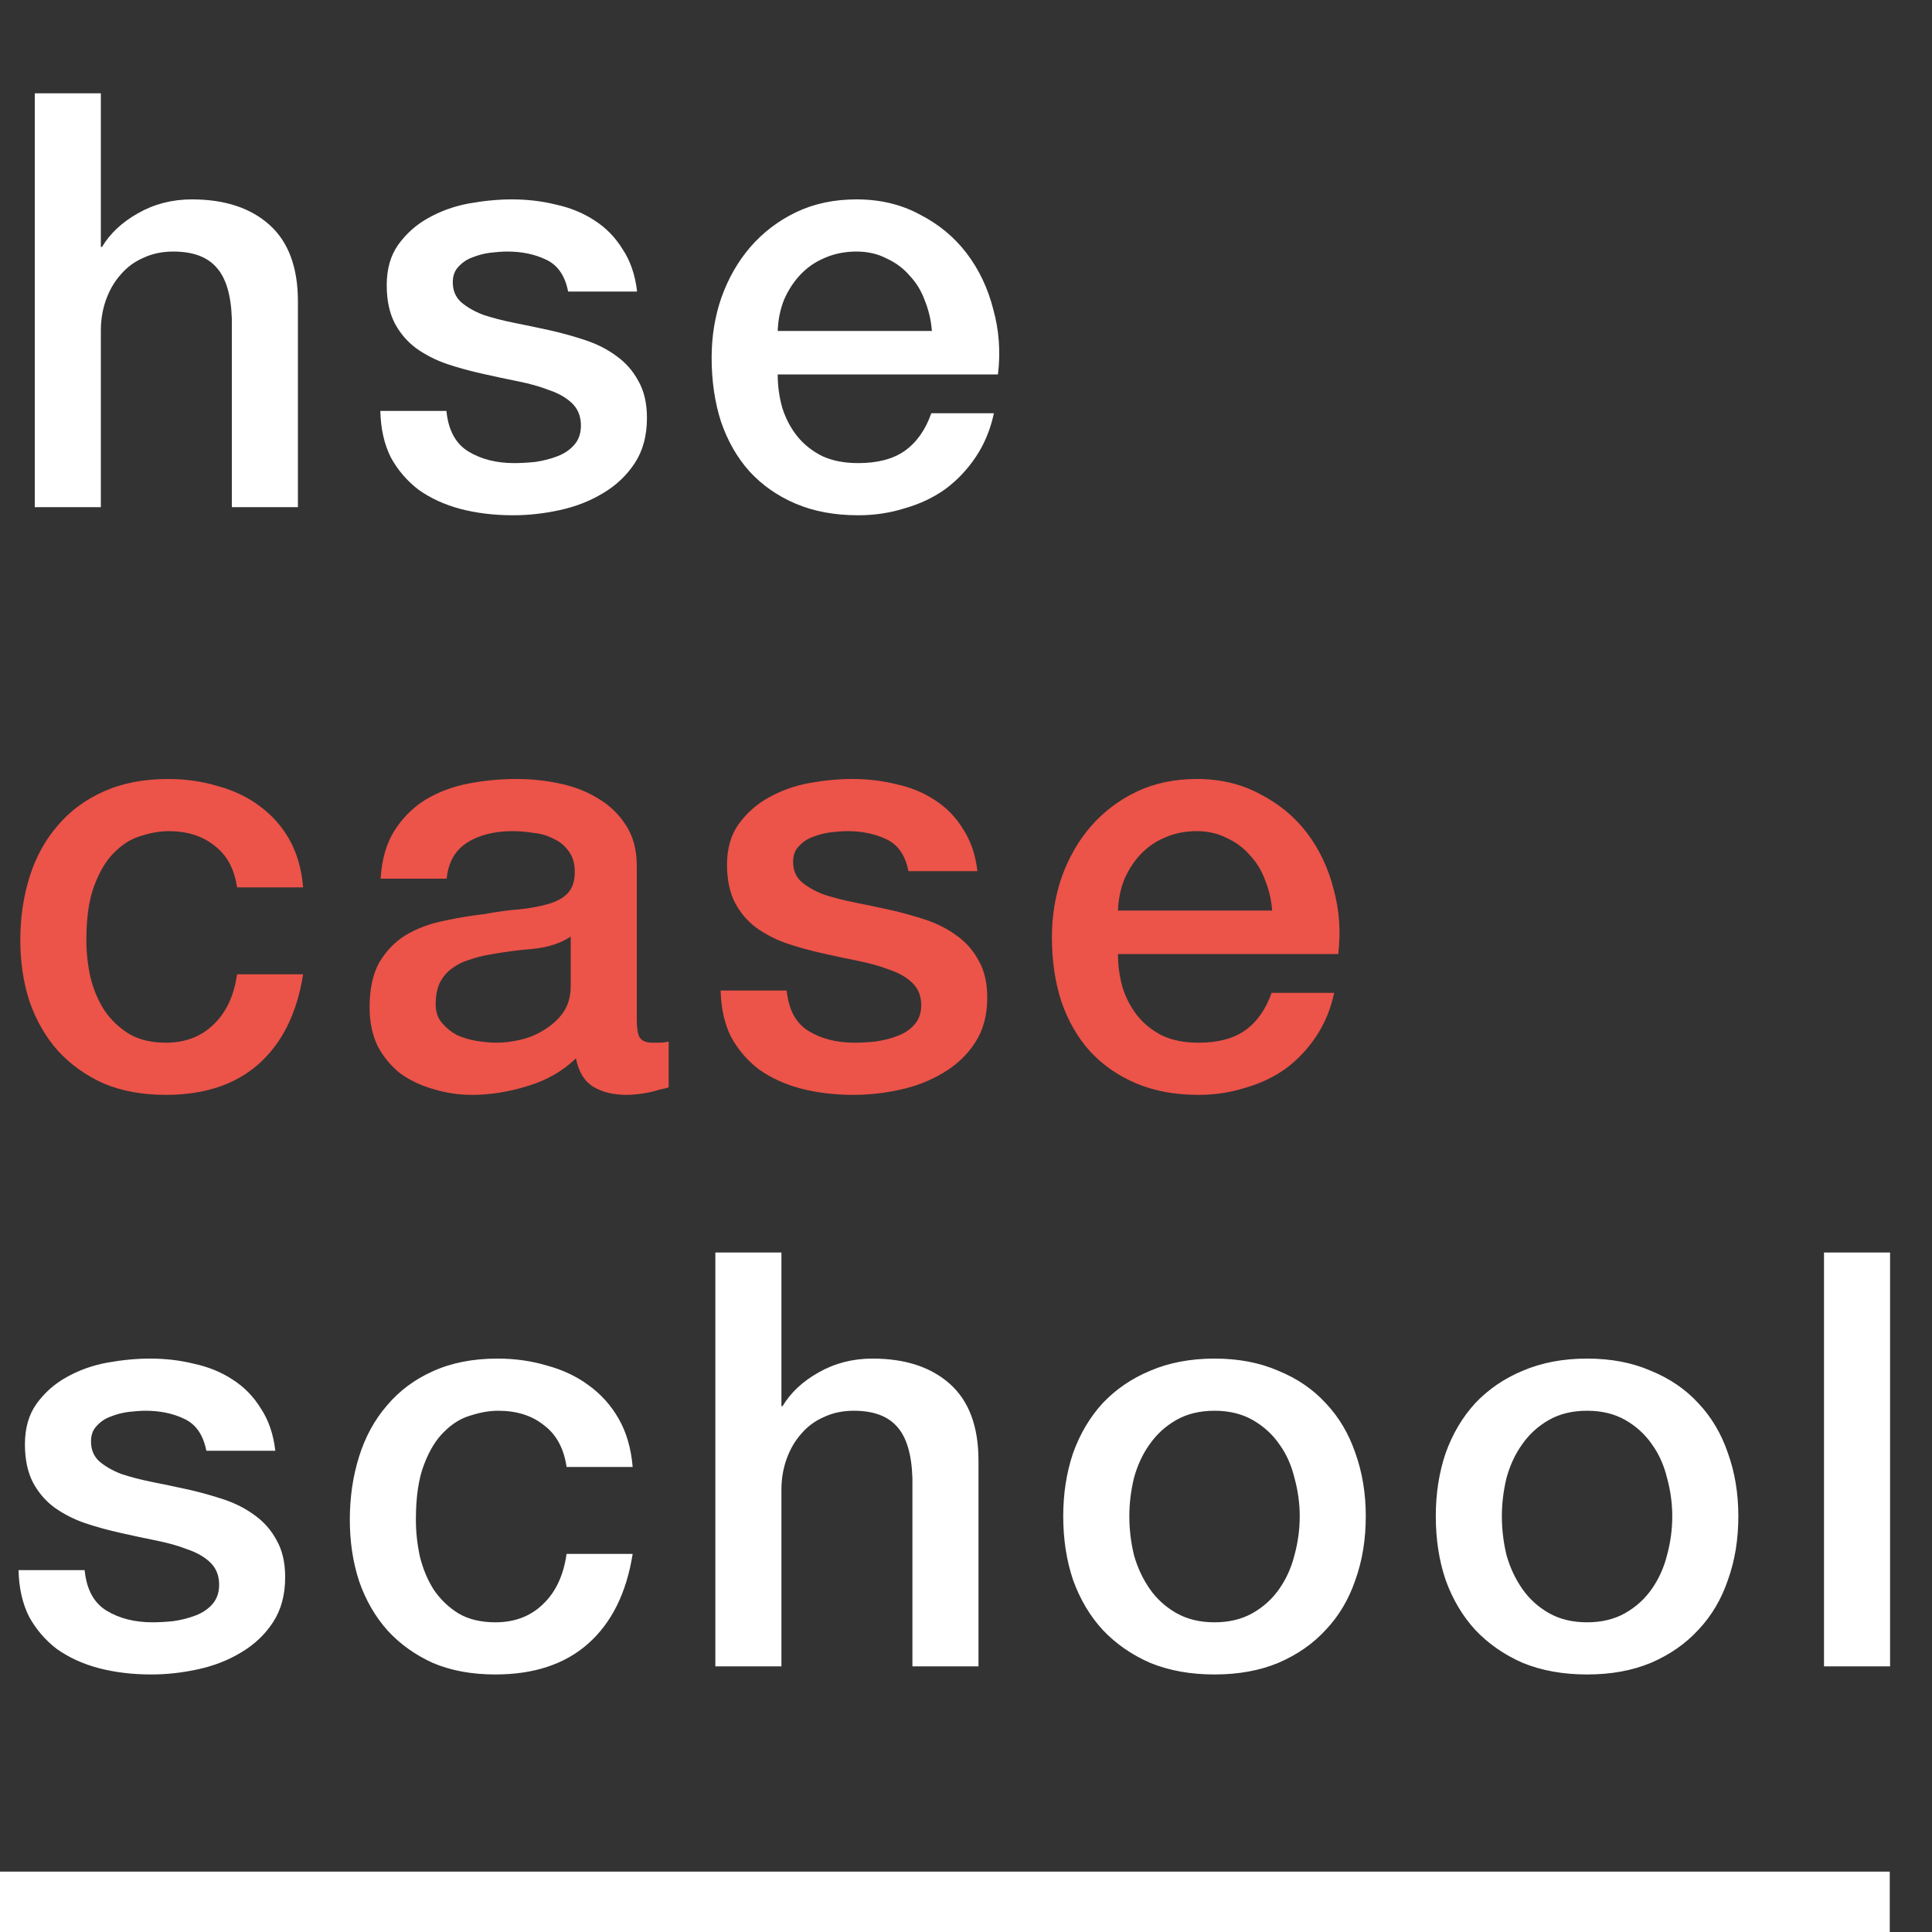 <?xml version="1.0" encoding="UTF-8"?> <svg xmlns="http://www.w3.org/2000/svg" width="80" height="80" viewBox="0 0 80 80" fill="none"><rect x="0" y="0" width="80" height="80" fill="#333333" stroke="none"/> <path d="M1.44 3.864L4.176 3.864L4.176 10.224H4.224C4.56 9.664 5.056 9.2 5.712 8.832C6.384 8.448 7.128 8.256 7.944 8.256C9.304 8.256 10.376 8.608 11.16 9.312C11.944 10.016 12.336 11.072 12.336 12.48L12.336 21H9.6L9.6 13.2C9.568 12.224 9.36 11.52 8.976 11.088C8.592 10.64 7.992 10.416 7.176 10.416C6.712 10.416 6.296 10.504 5.928 10.68C5.56 10.84 5.248 11.072 4.992 11.376C4.736 11.664 4.536 12.008 4.392 12.408C4.248 12.808 4.176 13.232 4.176 13.68L4.176 21H1.44L1.44 3.864ZM18.485 17.016C18.565 17.816 18.869 18.376 19.397 18.696C19.925 19.016 20.557 19.176 21.293 19.176C21.549 19.176 21.837 19.16 22.157 19.128C22.493 19.08 22.805 19 23.093 18.888C23.381 18.776 23.613 18.616 23.789 18.408C23.981 18.184 24.069 17.896 24.053 17.544C24.037 17.192 23.909 16.904 23.669 16.68C23.429 16.456 23.117 16.28 22.733 16.152C22.365 16.008 21.941 15.888 21.461 15.792C20.981 15.696 20.493 15.592 19.997 15.48C19.485 15.368 18.989 15.232 18.509 15.072C18.045 14.912 17.621 14.696 17.237 14.424C16.869 14.152 16.573 13.808 16.349 13.392C16.125 12.96 16.013 12.432 16.013 11.808C16.013 11.136 16.173 10.576 16.493 10.128C16.829 9.664 17.245 9.296 17.741 9.024C18.253 8.736 18.813 8.536 19.421 8.424C20.045 8.312 20.637 8.256 21.197 8.256C21.837 8.256 22.445 8.328 23.021 8.472C23.613 8.6 24.141 8.816 24.605 9.12C25.085 9.424 25.477 9.824 25.781 10.32C26.101 10.8 26.301 11.384 26.381 12.072H23.525C23.397 11.416 23.093 10.976 22.613 10.752C22.149 10.528 21.613 10.416 21.005 10.416C20.813 10.416 20.581 10.432 20.309 10.464C20.053 10.496 19.805 10.56 19.565 10.656C19.341 10.736 19.149 10.864 18.989 11.04C18.829 11.2 18.749 11.416 18.749 11.688C18.749 12.024 18.861 12.296 19.085 12.504C19.325 12.712 19.629 12.888 19.997 13.032C20.381 13.16 20.813 13.272 21.293 13.368C21.773 13.464 22.269 13.568 22.781 13.68C23.277 13.792 23.765 13.928 24.245 14.088C24.725 14.248 25.149 14.464 25.517 14.736C25.901 15.008 26.205 15.352 26.429 15.768C26.669 16.184 26.789 16.696 26.789 17.304C26.789 18.04 26.621 18.664 26.285 19.176C25.949 19.688 25.509 20.104 24.965 20.424C24.437 20.744 23.845 20.976 23.189 21.12C22.533 21.264 21.885 21.336 21.245 21.336C20.461 21.336 19.733 21.248 19.061 21.072C18.405 20.896 17.829 20.632 17.333 20.28C16.853 19.912 16.469 19.464 16.181 18.936C15.909 18.392 15.765 17.752 15.749 17.016H18.485ZM38.587 13.704C38.555 13.272 38.459 12.856 38.299 12.456C38.155 12.056 37.947 11.712 37.675 11.424C37.419 11.12 37.099 10.88 36.715 10.704C36.347 10.512 35.931 10.416 35.467 10.416C34.987 10.416 34.547 10.504 34.147 10.68C33.763 10.84 33.427 11.072 33.139 11.376C32.867 11.664 32.643 12.008 32.467 12.408C32.307 12.808 32.219 13.24 32.203 13.704H38.587ZM32.203 15.504C32.203 15.984 32.267 16.448 32.395 16.896C32.539 17.344 32.747 17.736 33.019 18.072C33.291 18.408 33.635 18.68 34.051 18.888C34.467 19.08 34.963 19.176 35.539 19.176C36.339 19.176 36.979 19.008 37.459 18.672C37.955 18.32 38.323 17.8 38.563 17.112H41.155C41.011 17.784 40.763 18.384 40.411 18.912C40.059 19.44 39.635 19.888 39.139 20.256C38.643 20.608 38.083 20.872 37.459 21.048C36.851 21.24 36.211 21.336 35.539 21.336C34.563 21.336 33.699 21.176 32.947 20.856C32.195 20.536 31.555 20.088 31.027 19.512C30.515 18.936 30.123 18.248 29.851 17.448C29.595 16.648 29.467 15.768 29.467 14.808C29.467 13.928 29.603 13.096 29.875 12.312C30.163 11.512 30.563 10.816 31.075 10.224C31.603 9.616 32.235 9.136 32.971 8.784C33.707 8.432 34.539 8.256 35.467 8.256C36.443 8.256 37.315 8.464 38.083 8.88C38.867 9.28 39.515 9.816 40.027 10.488C40.539 11.16 40.907 11.936 41.131 12.816C41.371 13.68 41.435 14.576 41.323 15.504L32.203 15.504ZM3.504 65.016C3.584 65.816 3.888 66.376 4.416 66.696C4.944 67.016 5.576 67.176 6.312 67.176C6.568 67.176 6.856 67.16 7.176 67.128C7.512 67.08 7.824 67 8.112 66.888C8.4 66.776 8.632 66.616 8.808 66.408C9 66.184 9.088 65.896 9.072 65.544C9.056 65.192 8.928 64.904 8.688 64.68C8.448 64.456 8.136 64.28 7.752 64.152C7.384 64.008 6.96 63.888 6.48 63.792C6 63.696 5.512 63.592 5.016 63.48C4.504 63.368 4.008 63.232 3.528 63.072C3.064 62.912 2.64 62.696 2.256 62.424C1.888 62.152 1.592 61.808 1.368 61.392C1.144 60.96 1.032 60.432 1.032 59.808C1.032 59.136 1.192 58.576 1.512 58.128C1.848 57.664 2.264 57.296 2.76 57.024C3.272 56.736 3.832 56.536 4.44 56.424C5.064 56.312 5.656 56.256 6.216 56.256C6.856 56.256 7.464 56.328 8.04 56.472C8.632 56.6 9.16 56.816 9.624 57.12C10.104 57.424 10.496 57.824 10.8 58.32C11.12 58.8 11.32 59.384 11.4 60.072H8.544C8.416 59.416 8.112 58.976 7.632 58.752C7.168 58.528 6.632 58.416 6.024 58.416C5.832 58.416 5.6 58.432 5.328 58.464C5.072 58.496 4.824 58.56 4.584 58.656C4.36 58.736 4.168 58.864 4.008 59.04C3.848 59.2 3.768 59.416 3.768 59.688C3.768 60.024 3.88 60.296 4.104 60.504C4.344 60.712 4.648 60.888 5.016 61.032C5.4 61.16 5.832 61.272 6.312 61.368C6.792 61.464 7.288 61.568 7.8 61.68C8.296 61.792 8.784 61.928 9.264 62.088C9.744 62.248 10.168 62.464 10.536 62.736C10.92 63.008 11.224 63.352 11.448 63.768C11.688 64.184 11.808 64.696 11.808 65.304C11.808 66.04 11.64 66.664 11.304 67.176C10.968 67.688 10.528 68.104 9.984 68.424C9.456 68.744 8.864 68.976 8.208 69.12C7.552 69.264 6.904 69.336 6.264 69.336C5.48 69.336 4.752 69.248 4.08 69.072C3.424 68.896 2.848 68.632 2.352 68.28C1.872 67.912 1.488 67.464 1.2 66.936C0.928 66.392 0.784 65.752 0.768 65.016H3.504ZM23.461 60.744C23.349 59.976 23.037 59.4 22.525 59.016C22.029 58.616 21.397 58.416 20.629 58.416C20.277 58.416 19.901 58.48 19.501 58.608C19.101 58.72 18.733 58.944 18.397 59.28C18.061 59.6 17.781 60.056 17.557 60.648C17.333 61.224 17.221 61.984 17.221 62.928C17.221 63.44 17.277 63.952 17.389 64.464C17.517 64.976 17.709 65.432 17.965 65.832C18.237 66.232 18.581 66.56 18.997 66.816C19.413 67.056 19.917 67.176 20.509 67.176C21.309 67.176 21.965 66.928 22.477 66.432C23.005 65.936 23.333 65.24 23.461 64.344H26.197C25.941 65.96 25.325 67.2 24.349 68.064C23.389 68.912 22.109 69.336 20.509 69.336C19.533 69.336 18.669 69.176 17.917 68.856C17.181 68.52 16.557 68.072 16.045 67.512C15.533 66.936 15.141 66.256 14.869 65.472C14.613 64.688 14.485 63.84 14.485 62.928C14.485 62 14.613 61.128 14.869 60.312C15.125 59.496 15.509 58.792 16.021 58.2C16.533 57.592 17.165 57.12 17.917 56.784C18.685 56.432 19.581 56.256 20.605 56.256C21.325 56.256 22.005 56.352 22.645 56.544C23.301 56.72 23.877 56.992 24.373 57.36C24.885 57.728 25.301 58.192 25.621 58.752C25.941 59.312 26.133 59.976 26.197 60.744H23.461ZM29.621 51.864H32.357L32.357 58.224H32.405C32.741 57.664 33.237 57.2 33.893 56.832C34.565 56.448 35.309 56.256 36.125 56.256C37.485 56.256 38.557 56.608 39.341 57.312C40.125 58.016 40.517 59.072 40.517 60.48V69H37.781V61.2C37.749 60.224 37.541 59.52 37.157 59.088C36.773 58.64 36.173 58.416 35.357 58.416C34.893 58.416 34.477 58.504 34.109 58.68C33.741 58.84 33.429 59.072 33.173 59.376C32.917 59.664 32.717 60.008 32.573 60.408C32.429 60.808 32.357 61.232 32.357 61.68V69H29.621L29.621 51.864ZM50.291 69.336C49.298 69.336 48.41 69.176 47.627 68.856C46.858 68.52 46.203 68.064 45.658 67.488C45.13 66.912 44.722 66.224 44.434 65.424C44.163 64.624 44.026 63.744 44.026 62.784C44.026 61.84 44.163 60.968 44.434 60.168C44.722 59.368 45.13 58.68 45.658 58.104C46.203 57.528 46.858 57.08 47.627 56.76C48.41 56.424 49.298 56.256 50.291 56.256C51.282 56.256 52.163 56.424 52.931 56.76C53.715 57.08 54.37 57.528 54.898 58.104C55.443 58.68 55.85 59.368 56.123 60.168C56.41 60.968 56.554 61.84 56.554 62.784C56.554 63.744 56.41 64.624 56.123 65.424C55.85 66.224 55.443 66.912 54.898 67.488C54.37 68.064 53.715 68.52 52.931 68.856C52.163 69.176 51.282 69.336 50.291 69.336ZM50.291 67.176C50.898 67.176 51.426 67.048 51.874 66.792C52.322 66.536 52.691 66.2 52.978 65.784C53.267 65.368 53.474 64.904 53.602 64.392C53.746 63.864 53.819 63.328 53.819 62.784C53.819 62.256 53.746 61.728 53.602 61.2C53.474 60.672 53.267 60.208 52.978 59.808C52.691 59.392 52.322 59.056 51.874 58.8C51.426 58.544 50.898 58.416 50.291 58.416C49.682 58.416 49.154 58.544 48.706 58.8C48.258 59.056 47.891 59.392 47.602 59.808C47.315 60.208 47.099 60.672 46.955 61.2C46.827 61.728 46.763 62.256 46.763 62.784C46.763 63.328 46.827 63.864 46.955 64.392C47.099 64.904 47.315 65.368 47.602 65.784C47.891 66.2 48.258 66.536 48.706 66.792C49.154 67.048 49.682 67.176 50.291 67.176ZM65.717 69.336C64.725 69.336 63.837 69.176 63.053 68.856C62.285 68.52 61.629 68.064 61.085 67.488C60.557 66.912 60.149 66.224 59.861 65.424C59.589 64.624 59.453 63.744 59.453 62.784C59.453 61.84 59.589 60.968 59.861 60.168C60.149 59.368 60.557 58.68 61.085 58.104C61.629 57.528 62.285 57.08 63.053 56.76C63.837 56.424 64.725 56.256 65.717 56.256C66.709 56.256 67.589 56.424 68.357 56.76C69.141 57.08 69.797 57.528 70.325 58.104C70.869 58.68 71.277 59.368 71.549 60.168C71.837 60.968 71.981 61.84 71.981 62.784C71.981 63.744 71.837 64.624 71.549 65.424C71.277 66.224 70.869 66.912 70.325 67.488C69.797 68.064 69.141 68.52 68.357 68.856C67.589 69.176 66.709 69.336 65.717 69.336ZM65.717 67.176C66.325 67.176 66.853 67.048 67.301 66.792C67.749 66.536 68.117 66.2 68.405 65.784C68.693 65.368 68.901 64.904 69.029 64.392C69.173 63.864 69.245 63.328 69.245 62.784C69.245 62.256 69.173 61.728 69.029 61.2C68.901 60.672 68.693 60.208 68.405 59.808C68.117 59.392 67.749 59.056 67.301 58.8C66.853 58.544 66.325 58.416 65.717 58.416C65.109 58.416 64.581 58.544 64.133 58.8C63.685 59.056 63.317 59.392 63.029 59.808C62.741 60.208 62.525 60.672 62.381 61.2C62.253 61.728 62.189 62.256 62.189 62.784C62.189 63.328 62.253 63.864 62.381 64.392C62.525 64.904 62.741 65.368 63.029 65.784C63.317 66.2 63.685 66.536 64.133 66.792C64.581 67.048 65.109 67.176 65.717 67.176ZM75.528 51.864H78.264V69H75.528V51.864Z" fill="white"></path> <path d="M9.816 36.744C9.704 35.976 9.392 35.4 8.88 35.016C8.384 34.616 7.752 34.416 6.984 34.416C6.632 34.416 6.256 34.48 5.856 34.608C5.456 34.72 5.088 34.944 4.752 35.28C4.416 35.6 4.136 36.056 3.912 36.648C3.688 37.224 3.576 37.984 3.576 38.928C3.576 39.44 3.632 39.952 3.744 40.464C3.872 40.976 4.064 41.432 4.32 41.832C4.592 42.232 4.936 42.56 5.352 42.816C5.768 43.056 6.272 43.176 6.864 43.176C7.664 43.176 8.32 42.928 8.832 42.432C9.36 41.936 9.688 41.24 9.816 40.344H12.552C12.296 41.96 11.68 43.2 10.704 44.064C9.744 44.912 8.464 45.336 6.864 45.336C5.888 45.336 5.024 45.176 4.272 44.856C3.536 44.52 2.912 44.072 2.4 43.512C1.888 42.936 1.496 42.256 1.224 41.472C0.968 40.688 0.84 39.84 0.84 38.928C0.84 38 0.968 37.128 1.224 36.312C1.48 35.496 1.864 34.792 2.376 34.2C2.888 33.592 3.52 33.12 4.272 32.784C5.04 32.432 5.936 32.256 6.96 32.256C7.68 32.256 8.36 32.352 9 32.544C9.656 32.72 10.232 32.992 10.728 33.36C11.24 33.728 11.656 34.192 11.976 34.752C12.296 35.312 12.488 35.976 12.552 36.744H9.816ZM26.368 42.24C26.368 42.576 26.408 42.816 26.488 42.96C26.584 43.104 26.76 43.176 27.016 43.176C27.096 43.176 27.192 43.176 27.304 43.176C27.416 43.176 27.544 43.16 27.688 43.128L27.688 45.024C27.592 45.056 27.464 45.088 27.304 45.12C27.16 45.168 27.008 45.208 26.848 45.24C26.688 45.272 26.528 45.296 26.368 45.312C26.208 45.328 26.072 45.336 25.96 45.336C25.4 45.336 24.936 45.224 24.568 45C24.2 44.776 23.96 44.384 23.848 43.824C23.304 44.352 22.632 44.736 21.832 44.976C21.048 45.216 20.288 45.336 19.552 45.336C18.992 45.336 18.456 45.256 17.944 45.096C17.432 44.952 16.976 44.736 16.576 44.448C16.192 44.144 15.88 43.768 15.64 43.32C15.416 42.856 15.304 42.32 15.304 41.712C15.304 40.944 15.44 40.32 15.712 39.84C16 39.36 16.368 38.984 16.816 38.712C17.28 38.44 17.792 38.248 18.352 38.136C18.928 38.008 19.504 37.912 20.08 37.848C20.576 37.752 21.048 37.688 21.496 37.656C21.944 37.608 22.336 37.536 22.672 37.44C23.024 37.344 23.296 37.2 23.488 37.008C23.696 36.8 23.8 36.496 23.8 36.096C23.8 35.744 23.712 35.456 23.536 35.232C23.376 35.008 23.168 34.84 22.912 34.728C22.672 34.6 22.4 34.52 22.096 34.488C21.792 34.44 21.504 34.416 21.232 34.416C20.464 34.416 19.832 34.576 19.336 34.896C18.84 35.216 18.56 35.712 18.496 36.384L15.76 36.384C15.808 35.584 16 34.92 16.336 34.392C16.672 33.864 17.096 33.44 17.608 33.12C18.136 32.8 18.728 32.576 19.384 32.448C20.04 32.32 20.712 32.256 21.4 32.256C22.008 32.256 22.608 32.32 23.2 32.448C23.792 32.576 24.32 32.784 24.784 33.072C25.264 33.36 25.648 33.736 25.936 34.2C26.224 34.648 26.368 35.2 26.368 35.856V42.24ZM23.632 38.784C23.216 39.056 22.704 39.224 22.096 39.288C21.488 39.336 20.88 39.416 20.272 39.528C19.984 39.576 19.704 39.648 19.432 39.744C19.16 39.824 18.92 39.944 18.712 40.104C18.504 40.248 18.336 40.448 18.208 40.704C18.096 40.944 18.04 41.24 18.04 41.592C18.04 41.896 18.128 42.152 18.304 42.36C18.48 42.568 18.688 42.736 18.928 42.864C19.184 42.976 19.456 43.056 19.744 43.104C20.048 43.152 20.32 43.176 20.56 43.176C20.864 43.176 21.192 43.136 21.544 43.056C21.896 42.976 22.224 42.84 22.528 42.648C22.848 42.456 23.112 42.216 23.32 41.928C23.528 41.624 23.632 41.256 23.632 40.824V38.784ZM32.576 41.016C32.656 41.816 32.96 42.376 33.488 42.696C34.016 43.016 34.648 43.176 35.384 43.176C35.64 43.176 35.928 43.16 36.248 43.128C36.584 43.08 36.896 43 37.184 42.888C37.472 42.776 37.704 42.616 37.88 42.408C38.072 42.184 38.16 41.896 38.144 41.544C38.128 41.192 38 40.904 37.76 40.68C37.52 40.456 37.208 40.28 36.824 40.152C36.456 40.008 36.032 39.888 35.552 39.792C35.072 39.696 34.584 39.592 34.088 39.48C33.576 39.368 33.08 39.232 32.6 39.072C32.136 38.912 31.712 38.696 31.328 38.424C30.96 38.152 30.664 37.808 30.44 37.392C30.216 36.96 30.104 36.432 30.104 35.808C30.104 35.136 30.264 34.576 30.584 34.128C30.92 33.664 31.336 33.296 31.832 33.024C32.344 32.736 32.904 32.536 33.512 32.424C34.136 32.312 34.728 32.256 35.288 32.256C35.928 32.256 36.536 32.328 37.112 32.472C37.704 32.6 38.232 32.816 38.696 33.12C39.176 33.424 39.568 33.824 39.872 34.32C40.192 34.8 40.392 35.384 40.472 36.072H37.616C37.488 35.416 37.184 34.976 36.704 34.752C36.24 34.528 35.704 34.416 35.096 34.416C34.904 34.416 34.672 34.432 34.4 34.464C34.144 34.496 33.896 34.56 33.656 34.656C33.432 34.736 33.24 34.864 33.08 35.04C32.92 35.2 32.84 35.416 32.84 35.688C32.84 36.024 32.952 36.296 33.176 36.504C33.416 36.712 33.72 36.888 34.088 37.032C34.472 37.16 34.904 37.272 35.384 37.368C35.864 37.464 36.36 37.568 36.872 37.68C37.368 37.792 37.856 37.928 38.336 38.088C38.816 38.248 39.24 38.464 39.608 38.736C39.992 39.008 40.296 39.352 40.52 39.768C40.76 40.184 40.88 40.696 40.88 41.304C40.88 42.04 40.712 42.664 40.376 43.176C40.04 43.688 39.6 44.104 39.056 44.424C38.528 44.744 37.936 44.976 37.28 45.12C36.624 45.264 35.976 45.336 35.336 45.336C34.552 45.336 33.824 45.248 33.152 45.072C32.496 44.896 31.92 44.632 31.424 44.28C30.944 43.912 30.56 43.464 30.272 42.936C30 42.392 29.856 41.752 29.84 41.016H32.576ZM52.677 37.704C52.645 37.272 52.549 36.856 52.389 36.456C52.245 36.056 52.037 35.712 51.765 35.424C51.509 35.12 51.189 34.88 50.805 34.704C50.437 34.512 50.021 34.416 49.557 34.416C49.077 34.416 48.637 34.504 48.237 34.68C47.853 34.84 47.517 35.072 47.229 35.376C46.957 35.664 46.733 36.008 46.557 36.408C46.397 36.808 46.309 37.24 46.293 37.704H52.677ZM46.293 39.504C46.293 39.984 46.357 40.448 46.485 40.896C46.629 41.344 46.837 41.736 47.109 42.072C47.381 42.408 47.725 42.68 48.141 42.888C48.557 43.08 49.053 43.176 49.629 43.176C50.429 43.176 51.069 43.008 51.549 42.672C52.045 42.32 52.413 41.8 52.653 41.112L55.245 41.112C55.101 41.784 54.853 42.384 54.501 42.912C54.149 43.44 53.725 43.888 53.229 44.256C52.733 44.608 52.173 44.872 51.549 45.048C50.941 45.24 50.301 45.336 49.629 45.336C48.653 45.336 47.789 45.176 47.037 44.856C46.285 44.536 45.645 44.088 45.117 43.512C44.605 42.936 44.213 42.248 43.941 41.448C43.685 40.648 43.557 39.768 43.557 38.808C43.557 37.928 43.693 37.096 43.965 36.312C44.253 35.512 44.653 34.816 45.165 34.224C45.693 33.616 46.325 33.136 47.061 32.784C47.797 32.432 48.629 32.256 49.557 32.256C50.533 32.256 51.405 32.464 52.173 32.88C52.957 33.28 53.605 33.816 54.117 34.488C54.629 35.16 54.997 35.936 55.221 36.816C55.461 37.68 55.525 38.576 55.413 39.504L46.293 39.504Z" fill="#EC5349"></path> <path d="M0 78.75H78.251" stroke="white" stroke-width="2.5"></path> </svg> 